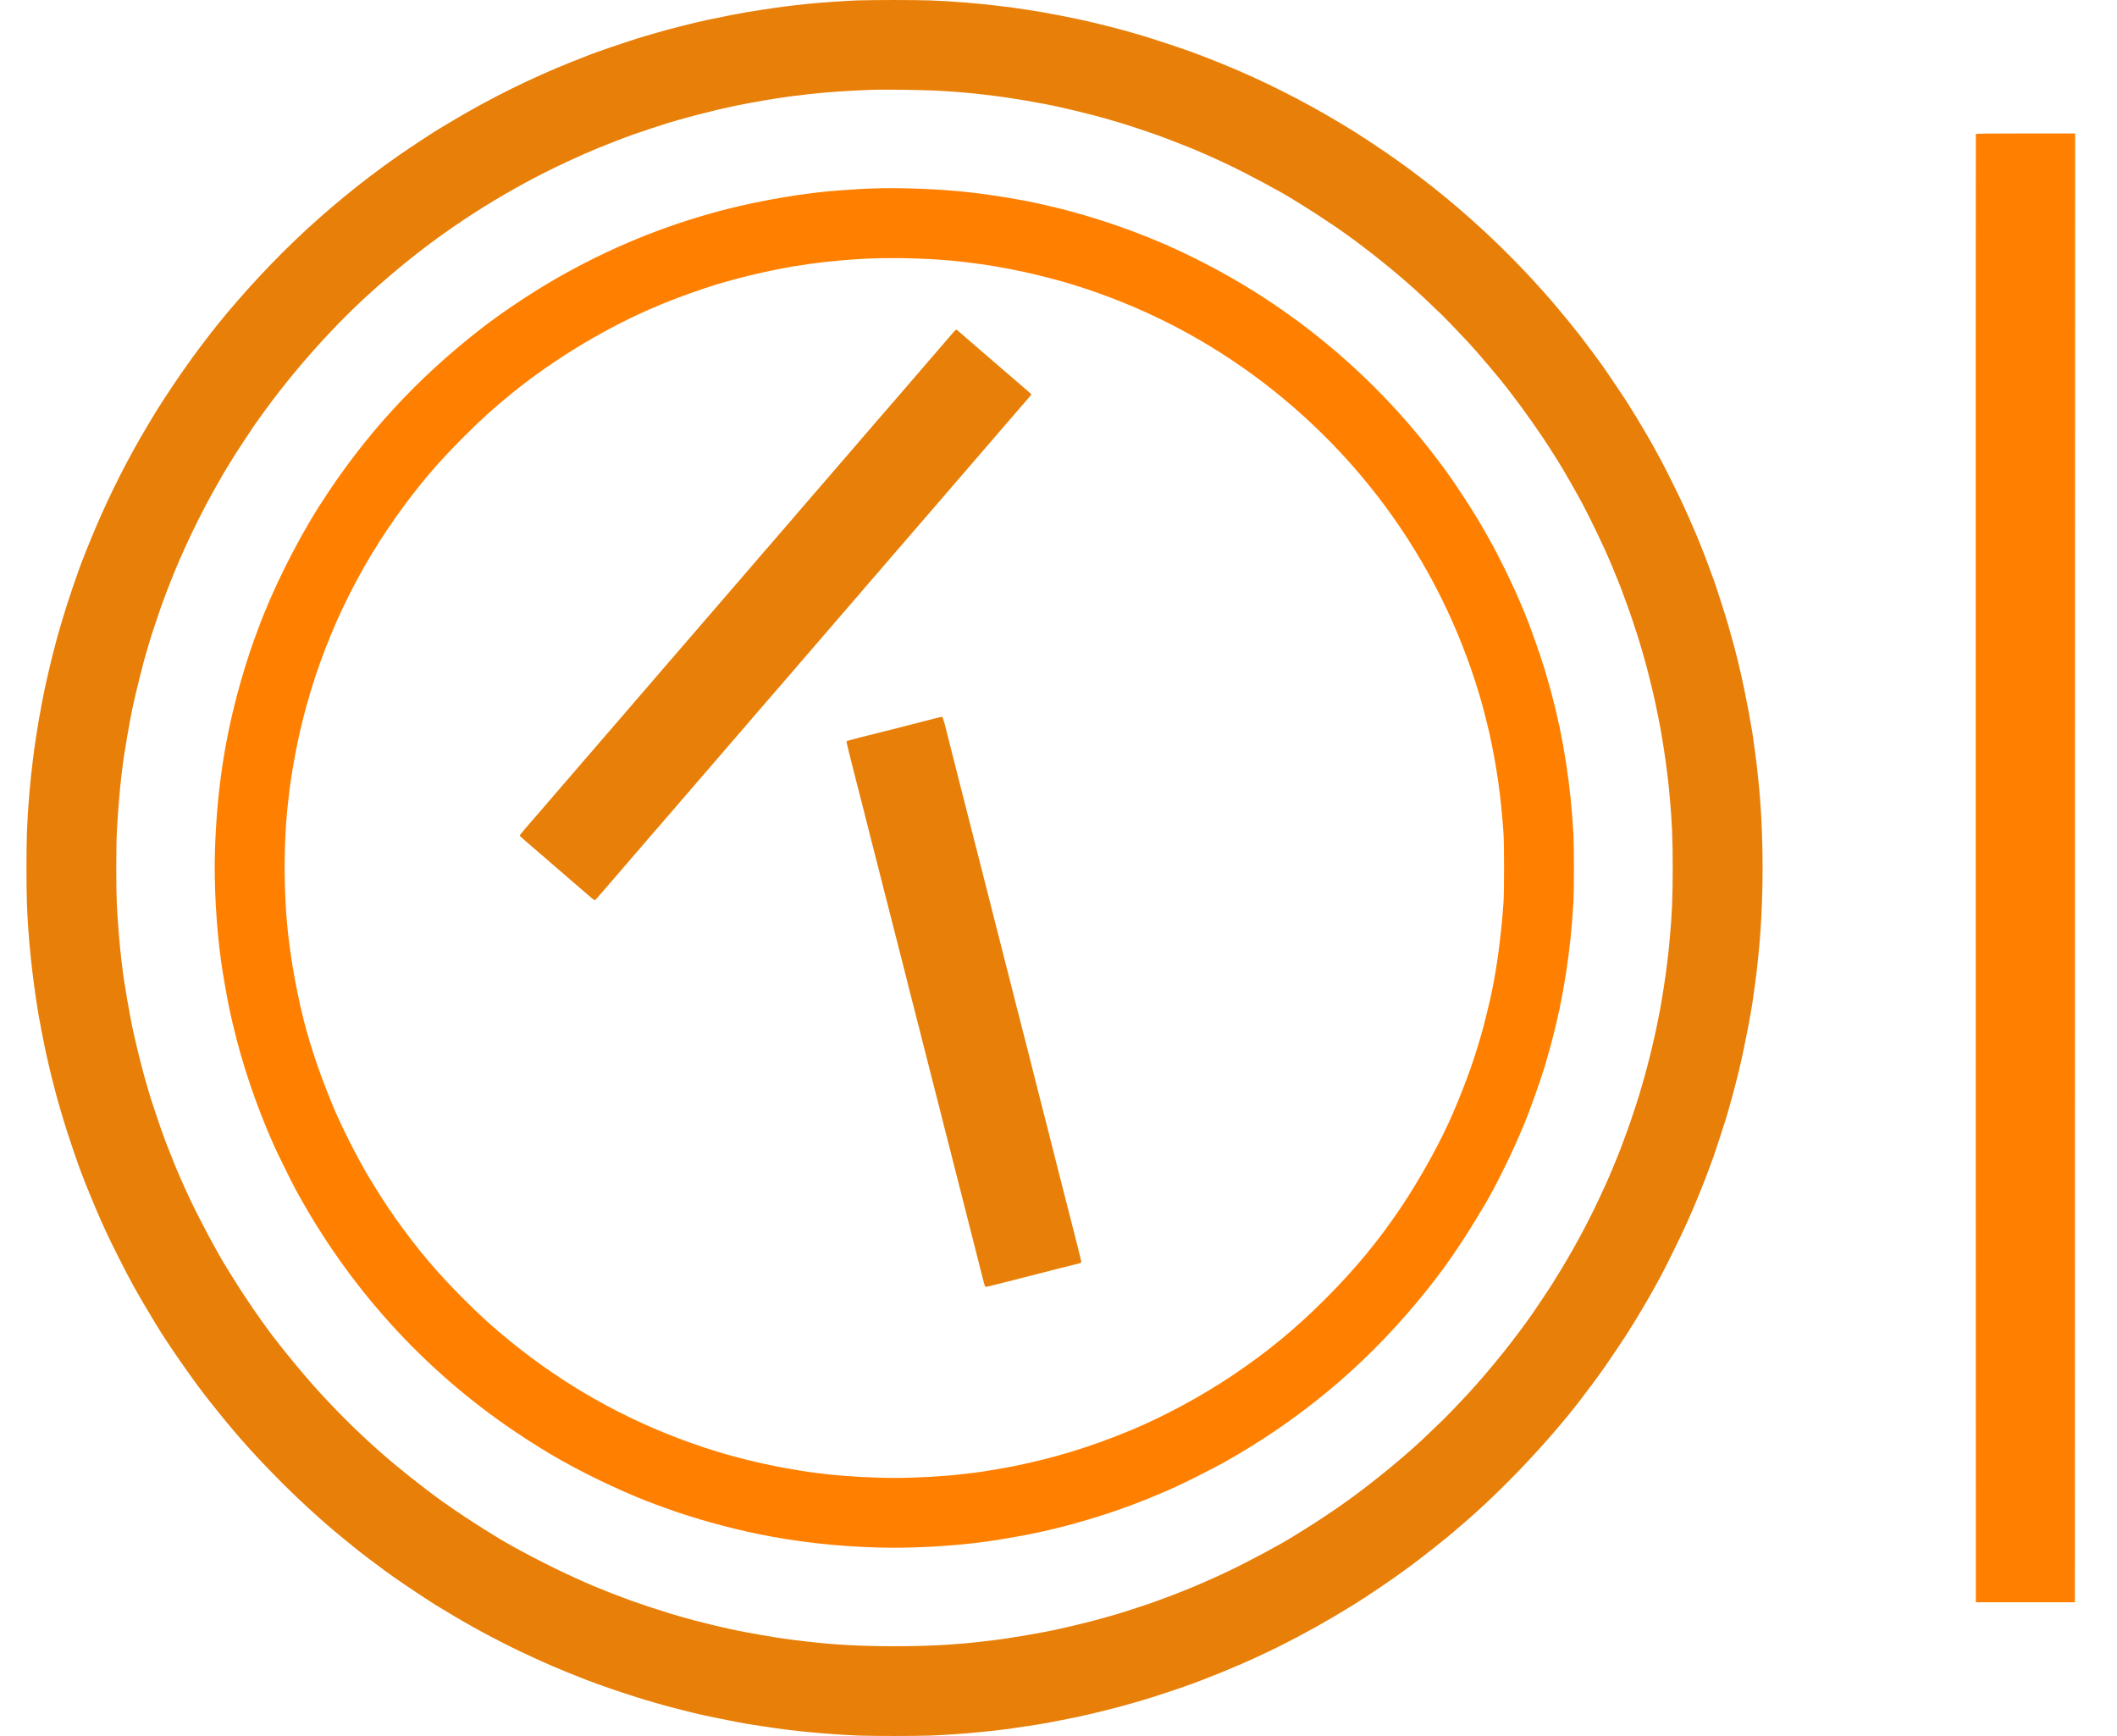 <svg width="50" height="41" viewBox="0 0 50 41" fill="none" xmlns="http://www.w3.org/2000/svg">
<path fill-rule="evenodd" clip-rule="evenodd" d="M46.666 3.166C46.663 3.175 46.661 10.98 46.663 20.511L46.666 37.841H47.836H49.005L49.008 20.496L49.011 3.152H47.841C46.916 3.152 46.67 3.155 46.666 3.166ZM20.612 4.451C20.459 4.456 20.255 4.466 20.157 4.474C20.06 4.481 19.904 4.492 19.811 4.498C19.041 4.552 18.034 4.72 17.18 4.935C17.007 4.979 16.97 4.989 16.755 5.05C15.423 5.425 14.113 5.991 12.904 6.715C12.4 7.017 11.821 7.409 11.413 7.723C9.838 8.939 8.602 10.288 7.549 11.938C6.989 12.816 6.415 13.972 6.08 14.899C6.053 14.971 6.014 15.08 5.991 15.142C5.863 15.491 5.709 15.994 5.593 16.436C5.28 17.628 5.119 18.77 5.077 20.092C5.052 20.874 5.107 21.885 5.22 22.691C5.274 23.077 5.386 23.704 5.448 23.966C5.458 24.009 5.483 24.115 5.503 24.203C5.718 25.127 6.051 26.109 6.468 27.05C6.546 27.223 6.866 27.876 6.961 28.052C8.22 30.389 10.004 32.361 12.183 33.824C12.588 34.095 12.892 34.284 13.276 34.501C13.958 34.886 14.906 35.326 15.544 35.553C15.599 35.573 15.698 35.608 15.763 35.632C16.369 35.853 17.203 36.086 17.901 36.229C18.802 36.413 19.721 36.518 20.718 36.548C21.508 36.573 22.535 36.516 23.317 36.405C23.745 36.344 24.307 36.243 24.623 36.17C24.681 36.156 24.787 36.132 24.859 36.115C25.202 36.036 25.738 35.884 26.105 35.763C26.697 35.569 27.239 35.356 27.8 35.1C28.051 34.986 28.698 34.657 28.923 34.531C30.688 33.536 32.172 32.304 33.457 30.766C34.077 30.024 34.517 29.39 35.101 28.396C35.32 28.025 35.708 27.239 35.906 26.766C35.935 26.698 35.968 26.618 35.981 26.589C36.096 26.324 36.372 25.558 36.472 25.225C36.536 25.011 36.574 24.879 36.589 24.823C36.598 24.79 36.624 24.692 36.648 24.604C36.922 23.585 37.097 22.463 37.162 21.297C37.177 21.021 37.177 19.99 37.162 19.708C37.099 18.547 36.924 17.419 36.648 16.394C36.624 16.306 36.598 16.208 36.589 16.176C36.574 16.119 36.534 15.982 36.471 15.774C36.367 15.425 36.101 14.685 35.981 14.41C35.968 14.38 35.934 14.298 35.904 14.226C35.721 13.791 35.388 13.11 35.16 12.709C35.019 12.459 34.952 12.343 34.843 12.165C34.713 11.951 34.39 11.459 34.258 11.273C34.211 11.208 34.164 11.142 34.153 11.126C34.142 11.109 34.069 11.011 33.991 10.907C32.737 9.227 31.149 7.793 29.348 6.716C28.605 6.271 27.779 5.863 27.015 5.564C26.282 5.276 25.502 5.031 24.829 4.877C24.742 4.857 24.625 4.83 24.57 4.817C24.12 4.713 23.447 4.603 22.878 4.54C22.182 4.463 21.281 4.428 20.612 4.451ZM20.517 6.106C20.121 6.122 19.533 6.175 19.153 6.229C18.776 6.283 18.684 6.298 18.338 6.366C17.914 6.45 17.438 6.566 17.062 6.678C17.004 6.695 16.924 6.719 16.885 6.73C16.632 6.805 16.013 7.026 15.739 7.139C15.681 7.163 15.604 7.195 15.568 7.209C14.384 7.699 13.121 8.453 12.107 9.275C11.662 9.636 11.377 9.893 10.948 10.322C10.319 10.95 9.887 11.461 9.362 12.195C9.334 12.234 9.245 12.364 9.163 12.484C8.101 14.058 7.361 15.841 6.992 17.711C6.939 17.985 6.859 18.465 6.844 18.609C6.839 18.648 6.826 18.762 6.814 18.863C6.691 19.863 6.692 21.106 6.815 22.147C6.916 23.001 7.112 23.956 7.327 24.64C7.343 24.689 7.375 24.792 7.399 24.87C7.495 25.176 7.679 25.676 7.836 26.057C8.046 26.566 8.419 27.31 8.708 27.794C8.905 28.126 9.182 28.554 9.362 28.804C9.886 29.536 10.321 30.05 10.948 30.677C11.372 31.1 11.611 31.317 12.043 31.67C13.323 32.715 14.755 33.522 16.312 34.076C16.616 34.184 16.701 34.212 17.062 34.321C17.423 34.429 17.911 34.548 18.338 34.633C18.61 34.687 19.088 34.766 19.236 34.782C19.275 34.786 19.389 34.799 19.49 34.812C19.939 34.867 20.612 34.905 21.126 34.905C21.64 34.905 22.313 34.867 22.762 34.812C22.863 34.799 22.977 34.786 23.016 34.782C23.163 34.766 23.647 34.685 23.914 34.633C24.877 34.441 25.745 34.177 26.684 33.789C27.475 33.463 28.395 32.966 29.141 32.462C29.948 31.917 30.592 31.386 31.28 30.7C32.002 29.981 32.575 29.287 33.117 28.473C33.569 27.796 34.051 26.917 34.33 26.259C34.645 25.516 34.823 25.012 35.024 24.297C35.044 24.227 35.139 23.842 35.182 23.658C35.332 23.021 35.449 22.187 35.51 21.32C35.528 21.067 35.528 19.934 35.51 19.678C35.447 18.783 35.352 18.111 35.173 17.298C35.15 17.195 35.048 16.791 35.009 16.648C34.806 15.911 34.507 15.105 34.171 14.392C33.446 12.851 32.455 11.452 31.236 10.251C30.058 9.089 28.704 8.144 27.231 7.453C26.686 7.197 26.007 6.931 25.497 6.773C25.419 6.749 25.334 6.722 25.308 6.713C25.141 6.657 24.524 6.495 24.227 6.431C23.786 6.335 23.264 6.244 22.963 6.211C22.901 6.204 22.79 6.191 22.715 6.182C22.147 6.11 21.216 6.077 20.517 6.106Z" fill="#FF8000"/>
<path fill-rule="evenodd" clip-rule="evenodd" d="M20.234 0.01C19.981 0.019 19.291 0.068 19.076 0.092C19.021 0.099 18.896 0.112 18.799 0.122C18.701 0.132 18.574 0.147 18.515 0.156C18.457 0.165 18.377 0.176 18.338 0.18C18.269 0.188 17.852 0.252 17.641 0.287C17.469 0.316 17.103 0.387 16.704 0.471C16.577 0.497 16.254 0.574 16.082 0.619C15.742 0.707 15.743 0.707 15.391 0.808C15.051 0.907 15.111 0.888 14.664 1.036C14.508 1.087 14.328 1.149 14.263 1.173C14.198 1.196 14.123 1.223 14.097 1.231C14.022 1.256 13.902 1.302 13.518 1.455C12.569 1.831 11.574 2.323 10.686 2.855C10.538 2.943 10.408 3.021 10.396 3.028C10.261 3.105 9.669 3.495 9.39 3.69C8.534 4.288 7.683 4.988 6.921 5.721C6.239 6.377 5.501 7.194 4.963 7.889C4.638 8.308 4.362 8.69 4.092 9.094C3.895 9.388 3.859 9.444 3.73 9.649C3.654 9.77 3.675 9.734 3.479 10.062C3.033 10.81 2.625 11.61 2.273 12.431C2.132 12.759 1.906 13.325 1.858 13.47C1.85 13.496 1.823 13.571 1.8 13.636C1.716 13.867 1.537 14.414 1.475 14.628C1.454 14.7 1.428 14.79 1.416 14.829C1.343 15.066 1.206 15.599 1.127 15.951C1.109 16.029 1.088 16.125 1.079 16.164C1.047 16.301 0.942 16.846 0.914 17.015C0.888 17.168 0.817 17.631 0.809 17.694C0.805 17.723 0.792 17.829 0.779 17.93C0.712 18.437 0.652 19.163 0.636 19.659C0.622 20.071 0.622 20.928 0.636 21.34C0.662 22.128 0.764 23.098 0.913 23.984C0.943 24.158 1.048 24.701 1.079 24.835C1.088 24.874 1.109 24.97 1.127 25.047C1.207 25.403 1.33 25.883 1.416 26.17C1.428 26.209 1.454 26.299 1.475 26.37C1.537 26.585 1.711 27.116 1.8 27.363C1.823 27.428 1.85 27.502 1.858 27.528C1.913 27.692 2.122 28.217 2.273 28.568C2.453 28.988 2.532 29.159 2.777 29.649C3.072 30.241 3.218 30.503 3.684 31.277C3.96 31.736 4.577 32.623 4.935 33.073C5.524 33.816 5.876 34.218 6.471 34.829C6.988 35.36 7.63 35.949 8.132 36.353C8.203 36.41 8.304 36.493 8.356 36.535C8.5 36.654 8.78 36.868 9.094 37.099C9.341 37.28 9.718 37.536 10.158 37.822C10.341 37.942 10.905 38.277 11.168 38.423C11.782 38.765 12.418 39.078 13.058 39.353C13.303 39.458 13.448 39.517 13.814 39.661C13.912 39.699 14.041 39.748 14.097 39.767C14.123 39.776 14.198 39.802 14.263 39.826C14.499 39.911 15.04 40.089 15.255 40.151C15.326 40.171 15.417 40.198 15.456 40.209C15.56 40.241 15.724 40.286 15.851 40.32C16.148 40.397 16.214 40.414 16.397 40.458C16.606 40.508 16.674 40.523 17.051 40.599C17.341 40.658 17.503 40.689 17.641 40.712C17.795 40.737 18.258 40.809 18.32 40.816C18.35 40.82 18.456 40.834 18.557 40.847C19.052 40.912 19.796 40.973 20.285 40.99C20.698 41.003 21.555 41.003 21.967 40.99C22.29 40.979 22.783 40.945 23.111 40.911C23.208 40.901 23.362 40.886 23.453 40.877C23.544 40.867 23.674 40.852 23.743 40.842C23.811 40.832 23.944 40.813 24.038 40.8C24.362 40.754 24.625 40.712 24.841 40.67C25.078 40.625 25.391 40.563 25.462 40.547C25.501 40.538 25.596 40.516 25.674 40.499C26.03 40.419 26.509 40.295 26.797 40.209C26.835 40.198 26.926 40.171 26.997 40.151C27.207 40.09 27.75 39.912 27.99 39.826C28.055 39.802 28.129 39.776 28.155 39.767C28.181 39.758 28.285 39.72 28.385 39.681C29.673 39.186 30.745 38.655 31.947 37.914C32.284 37.706 32.887 37.299 33.199 37.067C33.232 37.043 33.312 36.985 33.376 36.937C33.585 36.783 34.214 36.285 34.31 36.197C34.323 36.185 34.402 36.117 34.487 36.045C35.429 35.249 36.548 34.074 37.321 33.069C37.494 32.843 37.738 32.516 37.821 32.397C37.835 32.377 37.873 32.323 37.906 32.277C37.98 32.172 38.346 31.629 38.411 31.527C38.612 31.208 38.681 31.095 38.895 30.73C38.98 30.585 39.127 30.322 39.247 30.098C39.365 29.877 39.72 29.153 39.823 28.922C39.92 28.706 40.023 28.469 40.037 28.432C40.04 28.422 40.062 28.369 40.086 28.314C40.127 28.217 40.26 27.885 40.305 27.765C40.326 27.709 40.344 27.659 40.419 27.457C40.436 27.412 40.458 27.351 40.469 27.322C40.492 27.263 40.716 26.576 40.759 26.436C40.853 26.128 40.99 25.622 41.072 25.278C41.221 24.654 41.39 23.76 41.433 23.37C41.438 23.331 41.449 23.251 41.458 23.193C41.466 23.134 41.479 23.036 41.486 22.974C41.492 22.913 41.508 22.766 41.521 22.649C41.665 21.352 41.665 19.641 41.522 18.355C41.509 18.242 41.493 18.093 41.486 18.024C41.479 17.956 41.466 17.855 41.457 17.8C41.448 17.745 41.437 17.668 41.433 17.629C41.393 17.259 41.224 16.361 41.083 15.768C40.999 15.412 40.956 15.25 40.817 14.761C40.76 14.559 40.517 13.801 40.469 13.677C40.458 13.648 40.426 13.563 40.399 13.488C40.348 13.351 40.31 13.248 40.27 13.14C40.245 13.072 40.104 12.722 40.063 12.626C39.85 12.126 39.739 11.883 39.519 11.439C39.406 11.211 39.284 10.969 39.247 10.901C39.126 10.676 38.98 10.413 38.895 10.269C38.681 9.904 38.61 9.786 38.411 9.472C38.344 9.366 37.978 8.823 37.906 8.722C37.873 8.676 37.835 8.622 37.821 8.602C37.738 8.483 37.499 8.163 37.321 7.93C37.189 7.759 36.889 7.392 36.708 7.18C35.457 5.72 34.008 4.438 32.425 3.394C32.038 3.139 31.993 3.11 31.675 2.919C30.762 2.369 29.785 1.879 28.822 1.49C28.62 1.408 28.217 1.252 28.155 1.231C28.129 1.223 28.055 1.196 27.99 1.173C27.818 1.111 27.149 0.892 26.997 0.848C26.926 0.827 26.835 0.801 26.797 0.789C26.509 0.703 26.03 0.58 25.674 0.5C25.596 0.482 25.501 0.461 25.462 0.452C25.324 0.421 24.779 0.315 24.611 0.287C24.457 0.261 23.994 0.19 23.932 0.182C23.902 0.179 23.796 0.165 23.695 0.152C23.183 0.085 22.475 0.027 21.971 0.01C21.59 -0.003 20.634 -0.003 20.234 0.01ZM20.618 2.12C20.016 2.142 19.486 2.179 19.094 2.225C19.01 2.235 18.877 2.251 18.799 2.26C18.55 2.289 18.182 2.346 17.742 2.425C17.544 2.461 17.163 2.54 16.98 2.584C16.774 2.634 16.537 2.693 16.436 2.72C16.378 2.735 16.29 2.759 16.241 2.772C16.193 2.784 16.086 2.815 16.005 2.839C15.924 2.863 15.814 2.895 15.76 2.91C15.671 2.936 15.127 3.116 14.96 3.175C14.877 3.204 14.637 3.294 14.534 3.335C14.243 3.449 14.12 3.499 14.038 3.534C13.986 3.556 13.922 3.583 13.896 3.594C13.87 3.605 13.839 3.618 13.826 3.624C13.813 3.63 13.717 3.673 13.613 3.72C12.287 4.313 10.989 5.096 9.835 5.998C9.47 6.283 9.032 6.654 8.665 6.99C7.783 7.797 6.85 8.857 6.138 9.862C6.075 9.949 6.015 10.034 6.003 10.051C5.968 10.099 5.632 10.609 5.573 10.703C5.543 10.75 5.488 10.839 5.45 10.901C5.413 10.963 5.37 11.032 5.355 11.055C5.271 11.187 4.985 11.695 4.849 11.953C4.655 12.32 4.404 12.843 4.254 13.193C4.137 13.466 4.118 13.512 4.055 13.671C4.019 13.762 3.977 13.869 3.961 13.908C3.931 13.985 3.865 14.159 3.811 14.309C3.748 14.484 3.567 15.031 3.524 15.179C3.434 15.486 3.421 15.528 3.401 15.603C3.353 15.784 3.236 16.246 3.207 16.377C3.189 16.454 3.167 16.55 3.158 16.589C3.074 16.956 2.917 17.869 2.886 18.172C2.882 18.211 2.871 18.3 2.862 18.371C2.834 18.584 2.777 19.287 2.761 19.619C2.741 20.02 2.741 20.975 2.76 21.379C2.776 21.709 2.833 22.412 2.862 22.628C2.871 22.698 2.882 22.788 2.886 22.827C2.917 23.133 3.074 24.045 3.159 24.415C3.169 24.458 3.19 24.548 3.206 24.616C3.275 24.918 3.386 25.35 3.452 25.573C3.468 25.628 3.495 25.721 3.512 25.78C3.55 25.911 3.565 25.956 3.683 26.311C3.779 26.599 3.811 26.69 3.889 26.902C3.934 27.022 3.949 27.062 4.039 27.286C4.066 27.354 4.098 27.434 4.109 27.463C4.177 27.636 4.363 28.059 4.489 28.325C4.738 28.85 5.149 29.618 5.356 29.944C5.37 29.967 5.439 30.078 5.51 30.192C5.694 30.49 5.972 30.907 6.158 31.165C6.204 31.228 6.249 31.292 6.259 31.306C6.434 31.563 6.96 32.218 7.333 32.643C7.782 33.156 8.347 33.727 8.84 34.167C8.912 34.231 8.989 34.3 9.012 34.32C9.35 34.623 9.989 35.13 10.435 35.451C10.741 35.671 11.191 35.969 11.528 36.175C11.59 36.213 11.659 36.256 11.681 36.27C12.108 36.54 12.985 36.998 13.613 37.279C13.717 37.326 13.813 37.369 13.826 37.374C13.839 37.38 13.87 37.394 13.896 37.405C13.922 37.416 13.986 37.443 14.038 37.465C14.09 37.487 14.207 37.535 14.298 37.571C14.389 37.607 14.495 37.649 14.534 37.664C14.61 37.694 14.783 37.759 14.936 37.814C15.11 37.877 15.655 38.057 15.804 38.101C16.175 38.21 16.14 38.2 16.436 38.279C16.582 38.318 16.847 38.383 17.003 38.419C17.075 38.435 17.168 38.456 17.211 38.466C17.601 38.556 18.393 38.692 18.799 38.739C18.877 38.748 19.01 38.763 19.094 38.773C19.697 38.845 20.322 38.878 21.097 38.88C21.874 38.881 22.563 38.845 23.158 38.774C23.242 38.764 23.375 38.748 23.453 38.739C23.873 38.69 24.65 38.556 25.041 38.466C25.084 38.456 25.175 38.436 25.243 38.42C25.548 38.35 25.976 38.24 26.206 38.172C26.264 38.155 26.357 38.128 26.413 38.112C26.57 38.066 27.143 37.878 27.257 37.835C27.29 37.823 27.391 37.785 27.482 37.752C27.649 37.691 27.689 37.676 27.913 37.587C27.981 37.559 28.061 37.528 28.09 37.516C28.241 37.458 28.703 37.254 28.951 37.136C29.461 36.896 30.263 36.467 30.571 36.27C30.593 36.256 30.705 36.186 30.819 36.116C31.142 35.916 31.595 35.613 31.869 35.413C32.463 34.981 33.115 34.447 33.599 33.996C33.683 33.918 33.882 33.727 34.093 33.523C34.185 33.433 34.51 33.095 34.659 32.933C35.203 32.342 35.794 31.605 36.226 30.978C36.329 30.829 36.605 30.414 36.661 30.324C36.774 30.144 36.804 30.095 36.884 29.962C37.275 29.312 37.567 28.756 37.898 28.031C37.95 27.917 38.005 27.793 38.02 27.756C38.036 27.718 38.062 27.656 38.078 27.617C38.094 27.578 38.121 27.514 38.137 27.475C38.206 27.309 38.229 27.253 38.25 27.197C38.262 27.165 38.288 27.096 38.308 27.044C38.42 26.758 38.636 26.131 38.717 25.853C38.74 25.774 38.773 25.664 38.789 25.609C38.892 25.26 39.007 24.805 39.092 24.415C39.12 24.289 39.15 24.142 39.206 23.854C39.247 23.642 39.341 23.041 39.36 22.869C39.367 22.807 39.38 22.701 39.389 22.632C39.398 22.564 39.408 22.473 39.412 22.431C39.416 22.389 39.429 22.242 39.442 22.106C39.489 21.613 39.507 21.161 39.507 20.499C39.507 19.838 39.489 19.386 39.442 18.893C39.429 18.756 39.416 18.61 39.412 18.568C39.408 18.526 39.398 18.435 39.389 18.366C39.38 18.298 39.367 18.191 39.36 18.13C39.342 17.959 39.248 17.359 39.206 17.144C39.103 16.613 39.055 16.398 38.955 16.004C38.929 15.904 38.901 15.789 38.891 15.75C38.882 15.711 38.855 15.616 38.832 15.538C38.809 15.46 38.781 15.361 38.769 15.319C38.686 15.017 38.45 14.318 38.308 13.955C38.288 13.903 38.262 13.834 38.25 13.801C38.231 13.75 38.19 13.65 38.077 13.379C38.061 13.342 38.036 13.28 38.02 13.243C37.91 12.975 37.568 12.262 37.382 11.911C37.23 11.626 36.934 11.109 36.809 10.91C36.786 10.873 36.735 10.792 36.696 10.73C36.403 10.261 36.005 9.695 35.611 9.186C35.385 8.894 34.913 8.338 34.666 8.072C34.463 7.854 34.038 7.413 34.003 7.386C33.986 7.372 33.907 7.298 33.828 7.22C33.338 6.744 32.763 6.256 32.13 5.779C32.036 5.708 31.947 5.642 31.933 5.632C31.919 5.623 31.845 5.57 31.769 5.514C31.692 5.459 31.617 5.406 31.603 5.396C31.192 5.121 31.022 5.009 30.837 4.894C30.713 4.818 30.593 4.743 30.571 4.729C30.262 4.532 29.469 4.107 28.951 3.862C28.685 3.736 28.262 3.55 28.09 3.482C28.061 3.471 27.981 3.439 27.913 3.412C27.689 3.323 27.648 3.307 27.529 3.263C27.305 3.179 27.221 3.15 26.909 3.046C26.736 2.988 26.529 2.921 26.448 2.898C26.077 2.788 26.113 2.798 25.816 2.72C25.67 2.681 25.405 2.616 25.249 2.58C25.177 2.564 25.084 2.542 25.041 2.532C24.65 2.442 23.873 2.309 23.453 2.26C23.375 2.251 23.242 2.235 23.158 2.225C22.88 2.192 22.466 2.158 22.13 2.141C21.808 2.124 20.856 2.111 20.618 2.12ZM22.506 7.862C22.467 7.906 22.37 8.019 22.289 8.113C22.208 8.207 22.084 8.35 22.014 8.432C21.893 8.572 21.83 8.645 21.516 9.01C21.445 9.093 21.308 9.251 21.213 9.361C21.119 9.471 21.002 9.606 20.954 9.661C20.906 9.716 20.803 9.835 20.725 9.925C20.647 10.016 20.53 10.152 20.465 10.227C20.4 10.303 20.282 10.439 20.204 10.53C19.821 10.973 19.487 11.36 19.354 11.515C19.248 11.639 19.153 11.75 18.864 12.082C18.817 12.138 18.7 12.273 18.606 12.384C18.511 12.494 18.431 12.587 18.427 12.59C18.423 12.594 18.356 12.671 18.279 12.762C18.201 12.853 18.135 12.93 18.131 12.933C18.127 12.936 18.09 12.979 18.048 13.028C18.006 13.077 17.892 13.21 17.795 13.322C17.697 13.435 17.562 13.592 17.494 13.672C17.425 13.751 17.242 13.964 17.086 14.144C16.93 14.325 16.749 14.534 16.684 14.61C16.619 14.686 16.486 14.84 16.389 14.952C16.292 15.065 16.191 15.181 16.165 15.211C16.139 15.242 15.969 15.438 15.787 15.649C15.605 15.86 15.403 16.094 15.339 16.169C15.275 16.244 15.209 16.322 15.191 16.341C15.174 16.361 15.107 16.438 15.042 16.512C14.978 16.587 14.861 16.723 14.783 16.814C14.435 17.216 14.337 17.331 14.203 17.486C14.124 17.578 14.021 17.698 13.973 17.753C13.925 17.808 13.836 17.912 13.774 17.983C13.713 18.055 13.649 18.129 13.632 18.148C13.615 18.168 13.548 18.245 13.484 18.32C13.42 18.395 13.337 18.49 13.3 18.532C13.263 18.575 13.169 18.684 13.091 18.775C13.013 18.866 12.896 19.001 12.832 19.076C12.636 19.302 12.547 19.405 12.405 19.569C12.331 19.655 12.272 19.73 12.274 19.737C12.276 19.743 12.345 19.805 12.427 19.876C12.509 19.946 12.652 20.07 12.746 20.151C12.839 20.232 12.956 20.332 13.005 20.374C13.053 20.416 13.112 20.466 13.134 20.486C13.157 20.506 13.234 20.572 13.305 20.633C13.377 20.694 13.454 20.761 13.477 20.782C13.515 20.816 13.713 20.987 13.941 21.182C13.992 21.225 14.039 21.261 14.045 21.261C14.058 21.261 14.089 21.227 14.258 21.03C14.477 20.775 14.967 20.208 15.154 19.991C15.227 19.907 15.327 19.79 15.376 19.732C15.425 19.673 15.472 19.62 15.479 19.613C15.487 19.607 15.556 19.527 15.633 19.436C15.71 19.345 15.776 19.268 15.78 19.265C15.784 19.262 15.851 19.184 15.929 19.094C16.006 19.003 16.073 18.925 16.076 18.922C16.08 18.919 16.146 18.842 16.224 18.751C16.303 18.66 16.406 18.54 16.453 18.485C16.501 18.43 16.616 18.297 16.708 18.19C16.91 17.956 17.29 17.515 17.528 17.24C17.623 17.13 17.753 16.978 17.818 16.902C18.058 16.624 18.69 15.891 18.727 15.851C18.747 15.828 18.825 15.738 18.899 15.65C18.974 15.562 19.038 15.488 19.042 15.485C19.046 15.481 19.152 15.359 19.277 15.213C19.403 15.067 19.583 14.857 19.678 14.748C19.773 14.638 19.906 14.483 19.974 14.404C20.043 14.325 20.178 14.168 20.276 14.055C20.373 13.943 20.486 13.811 20.526 13.763C20.567 13.715 20.634 13.637 20.676 13.591C20.717 13.544 20.788 13.463 20.832 13.41C20.877 13.357 20.991 13.224 21.086 13.114C21.181 13.005 21.297 12.87 21.345 12.815C21.638 12.476 21.729 12.371 21.833 12.249C21.897 12.174 21.966 12.093 21.987 12.071C22.007 12.048 22.074 11.971 22.136 11.899C22.197 11.828 22.312 11.695 22.39 11.604C22.553 11.416 22.704 11.24 22.945 10.96C23.105 10.775 23.24 10.618 23.435 10.393C23.483 10.338 23.586 10.218 23.663 10.127C23.741 10.036 23.824 9.941 23.847 9.915C23.87 9.889 23.95 9.796 24.025 9.708C24.1 9.62 24.169 9.541 24.177 9.532C24.186 9.523 24.231 9.471 24.278 9.415L24.362 9.315L24.304 9.262C24.271 9.232 24.182 9.155 24.105 9.089C23.893 8.908 23.685 8.728 23.459 8.533C23.22 8.326 23.108 8.23 22.939 8.084C22.871 8.025 22.765 7.934 22.704 7.88C22.643 7.826 22.589 7.782 22.585 7.782C22.58 7.782 22.545 7.818 22.506 7.862ZM22.154 16.949C22.108 16.961 21.89 17.017 21.669 17.073C21.449 17.13 21.164 17.202 21.038 17.235C20.911 17.267 20.778 17.301 20.742 17.309C20.542 17.356 20.003 17.497 19.994 17.504C19.989 17.509 20.018 17.64 20.058 17.795C20.098 17.951 20.137 18.107 20.145 18.143C20.16 18.203 20.223 18.451 20.4 19.141C20.44 19.297 20.48 19.454 20.488 19.489C20.496 19.525 20.533 19.671 20.57 19.814C20.607 19.957 20.68 20.241 20.732 20.446C20.784 20.651 20.864 20.965 20.909 21.143C20.955 21.322 21.026 21.601 21.067 21.763C21.27 22.562 21.351 22.881 21.406 23.092C21.438 23.219 21.472 23.352 21.48 23.388C21.488 23.423 21.528 23.58 21.569 23.736C21.609 23.892 21.681 24.177 21.73 24.368C21.927 25.145 21.985 25.37 22.071 25.709C22.121 25.904 22.188 26.167 22.221 26.294C22.253 26.42 22.287 26.553 22.295 26.589C22.304 26.625 22.344 26.782 22.384 26.938C22.424 27.093 22.464 27.25 22.473 27.286C22.481 27.322 22.521 27.479 22.561 27.634C22.602 27.791 22.639 27.937 22.644 27.959C22.653 27.997 22.71 28.223 22.898 28.958C23.045 29.532 23.157 29.973 23.208 30.177C23.253 30.36 23.265 30.393 23.283 30.393C23.295 30.393 23.4 30.369 23.515 30.339C23.631 30.309 23.754 30.278 23.79 30.27C23.826 30.261 24.015 30.213 24.209 30.163C24.806 30.01 25.304 29.883 25.379 29.866C25.529 29.83 25.538 29.826 25.538 29.802C25.538 29.79 25.501 29.632 25.455 29.451C25.409 29.271 25.337 28.99 25.296 28.828C25.165 28.312 25.031 27.784 24.969 27.546C24.937 27.419 24.903 27.286 24.895 27.251C24.887 27.215 24.847 27.058 24.806 26.902C24.766 26.746 24.726 26.589 24.718 26.554C24.71 26.518 24.67 26.361 24.629 26.205C24.588 26.049 24.551 25.903 24.546 25.88C24.541 25.858 24.501 25.701 24.457 25.532C24.414 25.363 24.374 25.206 24.369 25.183C24.364 25.16 24.327 25.014 24.287 24.858C24.247 24.703 24.174 24.421 24.127 24.232C24.079 24.044 24.012 23.783 23.979 23.654C23.945 23.523 23.911 23.388 23.903 23.352C23.895 23.317 23.855 23.16 23.814 23.004C23.773 22.848 23.736 22.702 23.731 22.679C23.726 22.656 23.686 22.499 23.642 22.33C23.599 22.162 23.559 22.005 23.554 21.982C23.549 21.959 23.511 21.813 23.471 21.657C23.431 21.501 23.391 21.344 23.383 21.309C23.374 21.273 23.335 21.116 23.294 20.96C23.184 20.533 23.105 20.223 23.088 20.151C23.08 20.115 23.04 19.958 22.999 19.802C22.959 19.646 22.919 19.49 22.91 19.454C22.902 19.418 22.855 19.229 22.804 19.035C22.62 18.318 22.582 18.171 22.568 18.107C22.559 18.071 22.519 17.915 22.479 17.759C22.438 17.603 22.398 17.443 22.389 17.404C22.33 17.149 22.267 16.932 22.253 16.93C22.244 16.929 22.199 16.938 22.154 16.949Z" fill="#E87F08"/>
</svg>

